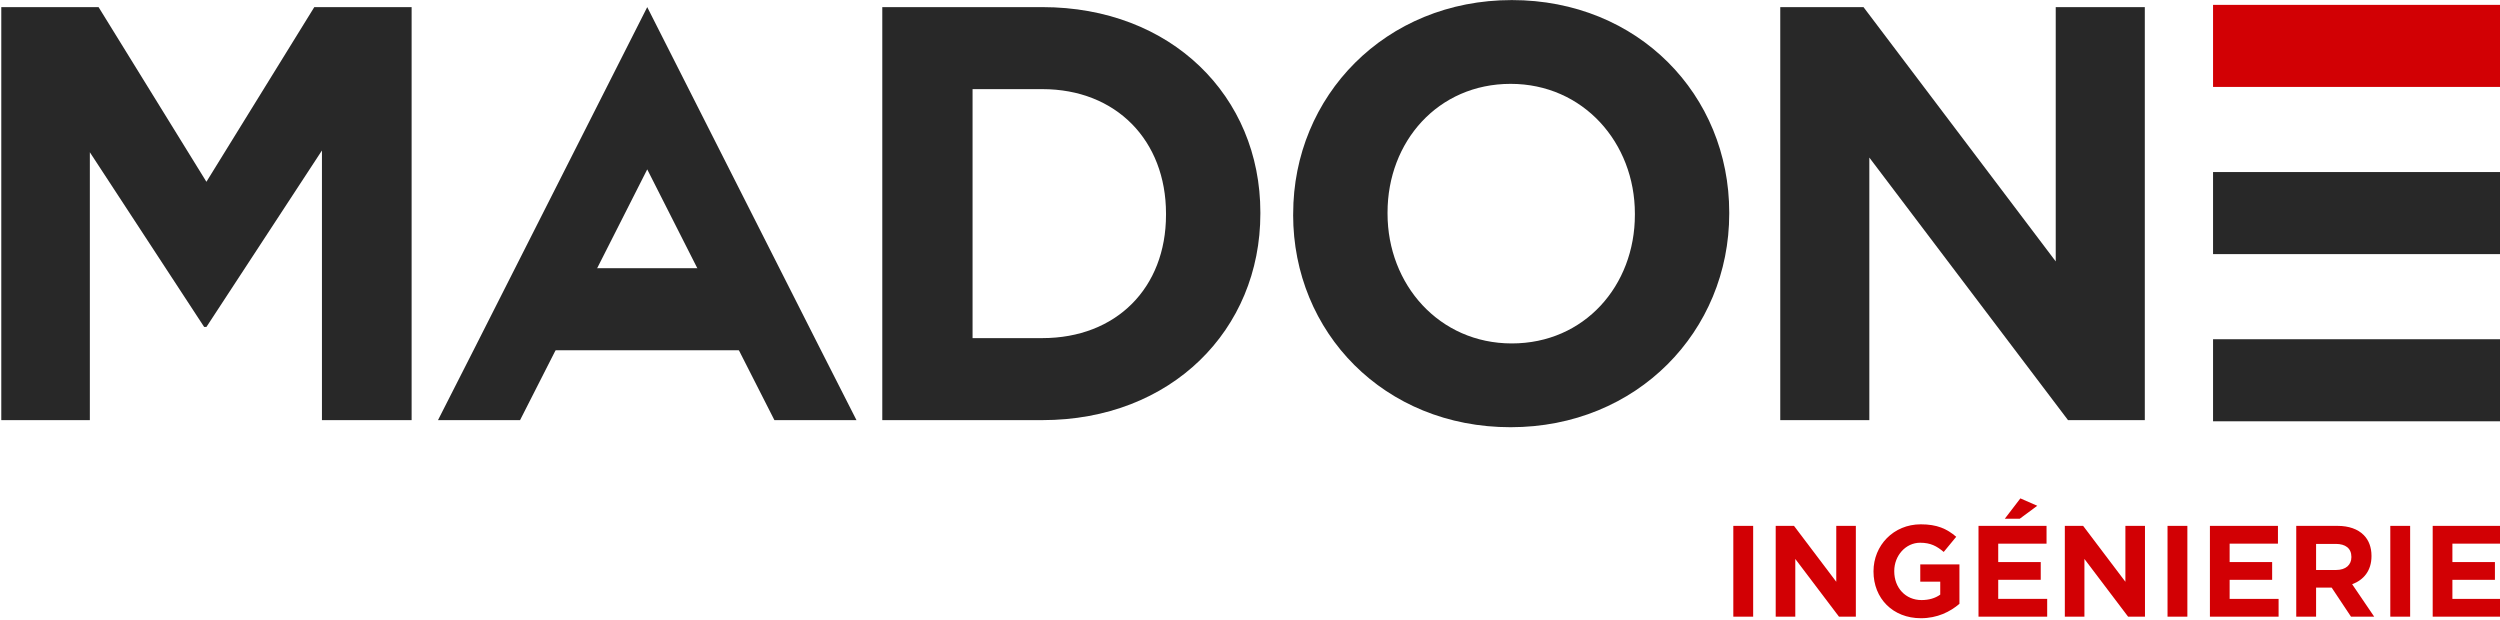 <?xml version="1.0" encoding="UTF-8" standalone="no"?>
<svg xmlns="http://www.w3.org/2000/svg" xmlns:xlink="http://www.w3.org/1999/xlink" xmlns:serif="http://www.serif.com/" width="100%" height="100%" viewBox="0 0 500 124" version="1.1" xml:space="preserve" style="fill-rule:evenodd;clip-rule:evenodd;stroke-linejoin:round;stroke-miterlimit:2;">
    <g transform="matrix(1,0,0,1,0,-600)">
        <g transform="matrix(0.362,0,0,0.106,-301.81,596.827)">
            <rect id="Logo-MADONE" serif:id="Logo MADONE" x="834.502" y="30.061" width="1382.5" height="1166.31" style="fill:none;"></rect>
            <clipPath id="_clip1">
                <rect id="Logo-MADONE1" serif:id="Logo MADONE" x="834.502" y="30.061" width="1382.5" height="1166.31"></rect>
            </clipPath>
            <g clip-path="url(#_clip1)">
                <g transform="matrix(1.282,0,0,1.72,-235.391,-21.641)">
                    <g transform="matrix(2.765,0,0,7.064,834.502,30.061)">
                        <path d="M0,1.094L15.162,1.094L31.971,28.218L48.786,1.094L63.955,1.094L63.955,65.231L49.978,65.231L49.978,23.357L31.977,50.756L31.616,50.756L13.803,23.632L13.803,65.231L0,65.231L0,1.094Z" style="fill:rgb(40,40,40);fill-rule:nonzero;"></path>
                    </g>
                    <g transform="matrix(2.765,0,0,7.064,834.502,30.061)">
                        <path d="M133.291,65.231L120.499,65.231L114.655,53.777L100.678,26.291L86.701,53.777L80.857,65.231L68.065,65.231L73.909,53.777L100.678,1.094L127.447,53.777L133.291,65.231Z" style="fill:rgb(40,40,40);fill-rule:nonzero;"></path>
                    </g>
                    <g transform="matrix(2.765,0,0,7.064,834.502,30.061)">
                        <path d="M137.314,1.094L162.256,1.094C182.352,1.094 196.242,14.931 196.242,32.978L196.242,33.159C196.242,51.213 182.358,65.231 162.256,65.231L137.314,65.231L137.314,1.094ZM151.385,13.83L151.385,52.495L162.256,52.495C173.77,52.495 181.535,44.707 181.535,33.347L181.535,33.166C181.535,21.806 173.77,13.83 162.256,13.83L151.385,13.83Z" style="fill:rgb(40,40,40);fill-rule:nonzero;"></path>
                    </g>
                    <g transform="matrix(2.765,0,0,7.064,834.502,30.061)">
                        <path d="M201.356,33.347L201.356,33.166C201.356,14.931 215.701,0 235.429,0C255.156,0 269.32,14.75 269.32,32.985L269.32,33.166C269.32,51.401 254.975,66.332 235.241,66.332C215.507,66.332 201.349,51.582 201.349,33.347L201.356,33.347ZM254.614,33.347L254.614,33.166C254.614,22.169 246.574,13.011 235.248,13.011C223.921,13.011 216.063,21.988 216.063,32.985L216.063,33.166C216.063,44.163 224.102,53.321 235.429,53.321C246.755,53.321 254.614,44.344 254.614,33.347Z" style="fill:rgb(40,40,40);fill-rule:nonzero;"></path>
                    </g>
                    <g transform="matrix(2.765,0,0,7.064,834.502,30.061)">
                        <path d="M277.273,1.094L290.246,1.094L320.208,40.585L320.208,1.094L334.092,1.094L334.092,65.231L322.123,65.231L291.156,24.458L291.156,65.231L277.273,65.231L277.273,1.094Z" style="fill:rgb(40,40,40);fill-rule:nonzero;"></path>
                    </g>
                    <g transform="matrix(2.765,0,0,7.064,834.502,30.061)">
                        <rect x="269.956" y="81.653" width="3.093" height="14.099" style="fill:rgb(210,0,4);fill-rule:nonzero;"></rect>
                    </g>
                    <g transform="matrix(2.765,0,0,7.064,834.502,30.061)">
                        <path d="M276.563,81.653L279.415,81.653L286.002,90.334L286.002,81.653L289.054,81.653L289.054,95.752L286.424,95.752L279.616,86.789L279.616,95.752L276.563,95.752L276.563,81.653Z" style="fill:rgb(210,0,4);fill-rule:nonzero;"></path>
                    </g>
                    <g transform="matrix(2.765,0,0,7.064,834.502,30.061)">
                        <path d="M291.806,88.742L291.806,88.702C291.806,84.694 294.918,81.411 299.176,81.411C301.706,81.411 303.232,82.096 304.698,83.345L302.75,85.701C301.666,84.795 300.702,84.271 299.075,84.271C296.826,84.271 295.039,86.265 295.039,88.662L295.039,88.702C295.039,91.28 296.806,93.174 299.296,93.174C300.421,93.174 301.425,92.891 302.208,92.328L302.208,90.313L299.095,90.313L299.095,87.635L305.2,87.635L305.2,93.758C303.754,94.986 301.766,95.993 299.196,95.993C294.818,95.993 291.806,92.912 291.806,88.742Z" style="fill:rgb(210,0,4);fill-rule:nonzero;"></path>
                    </g>
                    <g transform="matrix(2.765,0,0,7.064,834.502,30.061)">
                        <path d="M308.172,81.653L318.776,81.653L318.776,84.412L311.245,84.412L311.245,87.272L317.872,87.272L317.872,90.031L311.245,90.031L311.245,92.992L318.876,92.992L318.876,95.752L308.172,95.752L308.172,81.653ZM314.699,77.383L317.33,78.531L314.599,80.545L312.269,80.545L314.699,77.383Z" style="fill:rgb(210,0,4);fill-rule:nonzero;"></path>
                    </g>
                    <g transform="matrix(2.765,0,0,7.064,834.502,30.061)">
                        <path d="M321.627,81.653L324.479,81.653L331.066,90.334L331.066,81.653L334.118,81.653L334.118,95.752L331.488,95.752L324.68,86.789L324.68,95.752L321.627,95.752L321.627,81.653Z" style="fill:rgb(210,0,4);fill-rule:nonzero;"></path>
                    </g>
                    <g transform="matrix(2.765,0,0,7.064,834.502,30.061)">
                        <rect x="337.633" y="81.653" width="3.092" height="14.099" style="fill:rgb(210,0,4);fill-rule:nonzero;"></rect>
                    </g>
                    <g transform="matrix(2.765,0,0,7.064,834.502,30.061)">
                        <path d="M344.24,81.653L354.843,81.653L354.843,84.412L347.312,84.412L347.312,87.272L353.939,87.272L353.939,90.031L347.312,90.031L347.312,92.992L354.943,92.992L354.943,95.752L344.24,95.752L344.24,81.653Z" style="fill:rgb(210,0,4);fill-rule:nonzero;"></path>
                    </g>
                    <g transform="matrix(2.765,0,0,7.064,834.502,30.061)">
                        <path d="M357.695,81.653L364.121,81.653C365.908,81.653 367.294,82.156 368.218,83.083C369.001,83.868 369.423,84.976 369.423,86.305L369.423,86.346C369.423,88.622 368.198,90.052 366.41,90.716L369.844,95.752L366.23,95.752L363.217,91.24L360.787,91.24L360.787,95.752L357.695,95.752L357.695,81.653ZM363.92,88.501C365.426,88.501 366.29,87.695 366.29,86.507L366.29,86.467C366.29,85.137 365.366,84.452 363.86,84.452L360.787,84.452L360.787,88.501L363.92,88.501Z" style="fill:rgb(210,0,4);fill-rule:nonzero;"></path>
                    </g>
                    <g transform="matrix(2.765,0,0,7.064,834.502,30.061)">
                        <rect x="372.355" y="81.653" width="3.092" height="14.099" style="fill:rgb(210,0,4);fill-rule:nonzero;"></rect>
                    </g>
                    <g transform="matrix(2.765,0,0,7.064,834.502,30.061)">
                        <path d="M378.962,81.653L389.565,81.653L389.565,84.412L382.034,84.412L382.034,87.272L388.661,87.272L388.661,90.031L382.034,90.031L382.034,92.992L389.665,92.992L389.665,95.752L378.962,95.752L378.962,81.653Z" style="fill:rgb(210,0,4);fill-rule:nonzero;"></path>
                    </g>
                    <g transform="matrix(2.765,0,0,7.064,834.502,30.061)">
                        <rect x="344.728" y="52.669" width="45.265" height="12.743" style="fill:rgb(40,40,40);fill-rule:nonzero;"></rect>
                    </g>
                    <g transform="matrix(2.765,0,0,7.064,834.502,30.061)">
                        <rect x="344.728" y="26.707" width="45.265" height="12.743" style="fill:rgb(40,40,40);fill-rule:nonzero;"></rect>
                    </g>
                    <g transform="matrix(2.765,0,0,7.064,834.502,30.061)">
                        <rect x="344.728" y="0.745" width="45.265" height="12.743" style="fill:rgb(210,0,4);fill-rule:nonzero;"></rect>
                    </g>
                    <g transform="matrix(2.765,0,0,7.064,834.502,30.061)">
                        <rect x="81.152" y="41.639" width="38.155" height="12.743" style="fill:rgb(40,40,40);fill-rule:nonzero;"></rect>
                    </g>
                </g>
            </g>
        </g>
    </g>
</svg>
